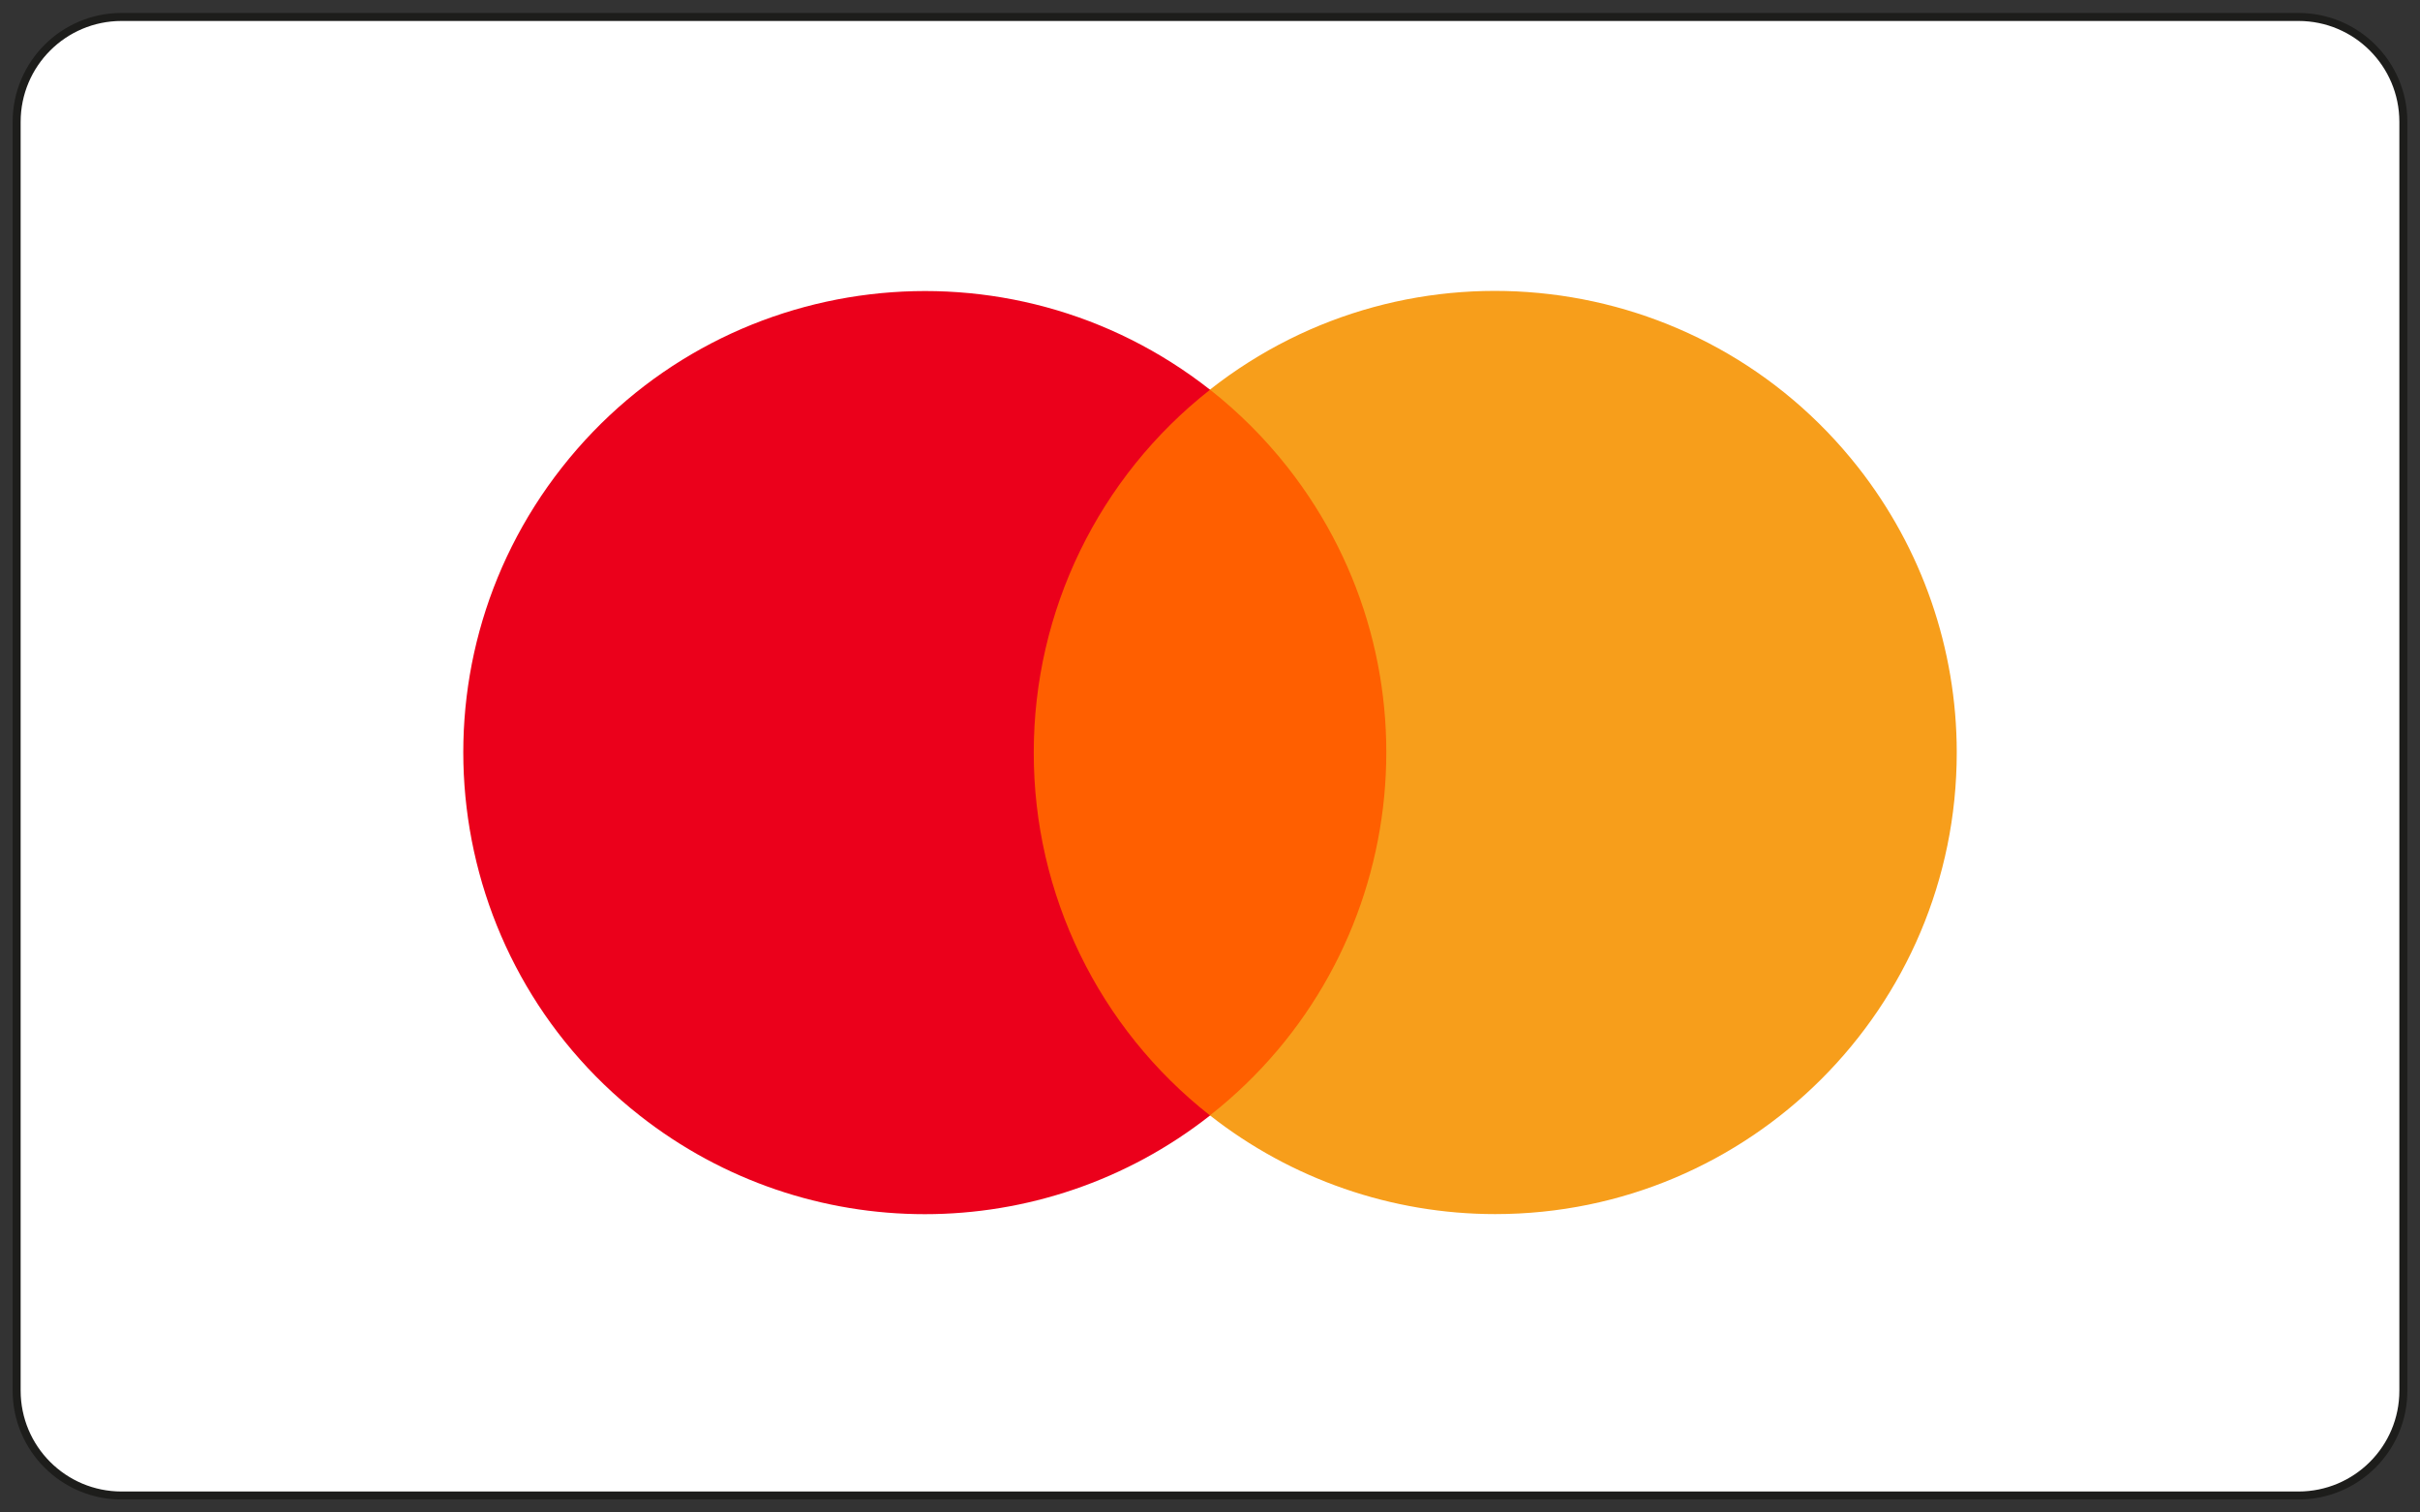 <?xml version="1.0" encoding="UTF-8"?>
<!-- Generator: Adobe Illustrator 28.3.0, SVG Export Plug-In . SVG Version: 6.00 Build 0)  -->
<svg version="1.1" id="katman_1" xmlns="http://www.w3.org/2000/svg" xmlns:xlink="http://www.w3.org/1999/xlink" x="0px" y="0px" viewBox="0 0 226.77 141.73" style="enable-background:new 0 0 226.77 141.73;" xml:space="preserve">
<rect x="0" y="0" width="226.77" height="141.73" fill="#333333" stroke="none"/>
<style type="text/css">
	.st0{fill:#FFFFFF;stroke:#1D1D1B;stroke-width:0.75;stroke-miterlimit:10;}
	.st1{fill:#1F3A6A;}
	.st2{fill:#5DC4E9;}
	.st3{fill:#FF5F00;}
	.st4{fill:#EB001B;}
	.st5{fill:#F79E1B;}
	.st6{clip-path:url(#SVGID_00000021803953653123473720000003522986771212239007_);}
	.st7{fill:#FFB3C7;}
	.st8{fill:#0A0B09;}
	.st9{fill-rule:evenodd;clip-rule:evenodd;fill:#253B80;}
	.st10{fill-rule:evenodd;clip-rule:evenodd;fill:#179BD7;}
	.st11{fill-rule:evenodd;clip-rule:evenodd;fill:#222D65;}
	.st12{fill-rule:evenodd;clip-rule:evenodd;fill:url(#SVGID_00000036211781263702955630000006050940623346352276_);}
	.st13{fill:#9D9D9C;}
</style>
<path class="st0" d="M215.38,140.14H11.39c-5.43,0-9.83-4.4-9.83-9.83V11.42c0-5.43,4.4-9.83,9.83-9.83h203.99  c5.43,0,9.83,4.4,9.83,9.83v118.89C225.22,135.74,220.81,140.14,215.38,140.14z"/>
<g>
	<path id="rect887" class="st3" d="M92.58,36.51h41.64v68.01H92.58V36.51z"/>
	<path id="path889" class="st4" d="M96.87,70.52c-0.01-13.27,6.08-25.8,16.52-34C94.6,21.76,67.42,25.02,52.66,43.8   s-11.5,45.97,7.28,60.73c15.68,12.33,37.76,12.33,53.45,0C102.94,96.33,96.85,83.79,96.87,70.52L96.87,70.52z"/>
	<path id="path893" class="st5" d="M183.36,70.52c0,23.88-19.36,43.25-43.25,43.25c-9.69,0-19.11-3.26-26.73-9.25   c18.78-14.76,22.04-41.95,7.28-60.73c-2.13-2.71-4.57-5.15-7.28-7.28c18.78-14.76,45.96-11.51,60.73,7.27   c5.99,7.62,9.25,17.03,9.25,26.73V70.52z"/>
</g>
</svg>